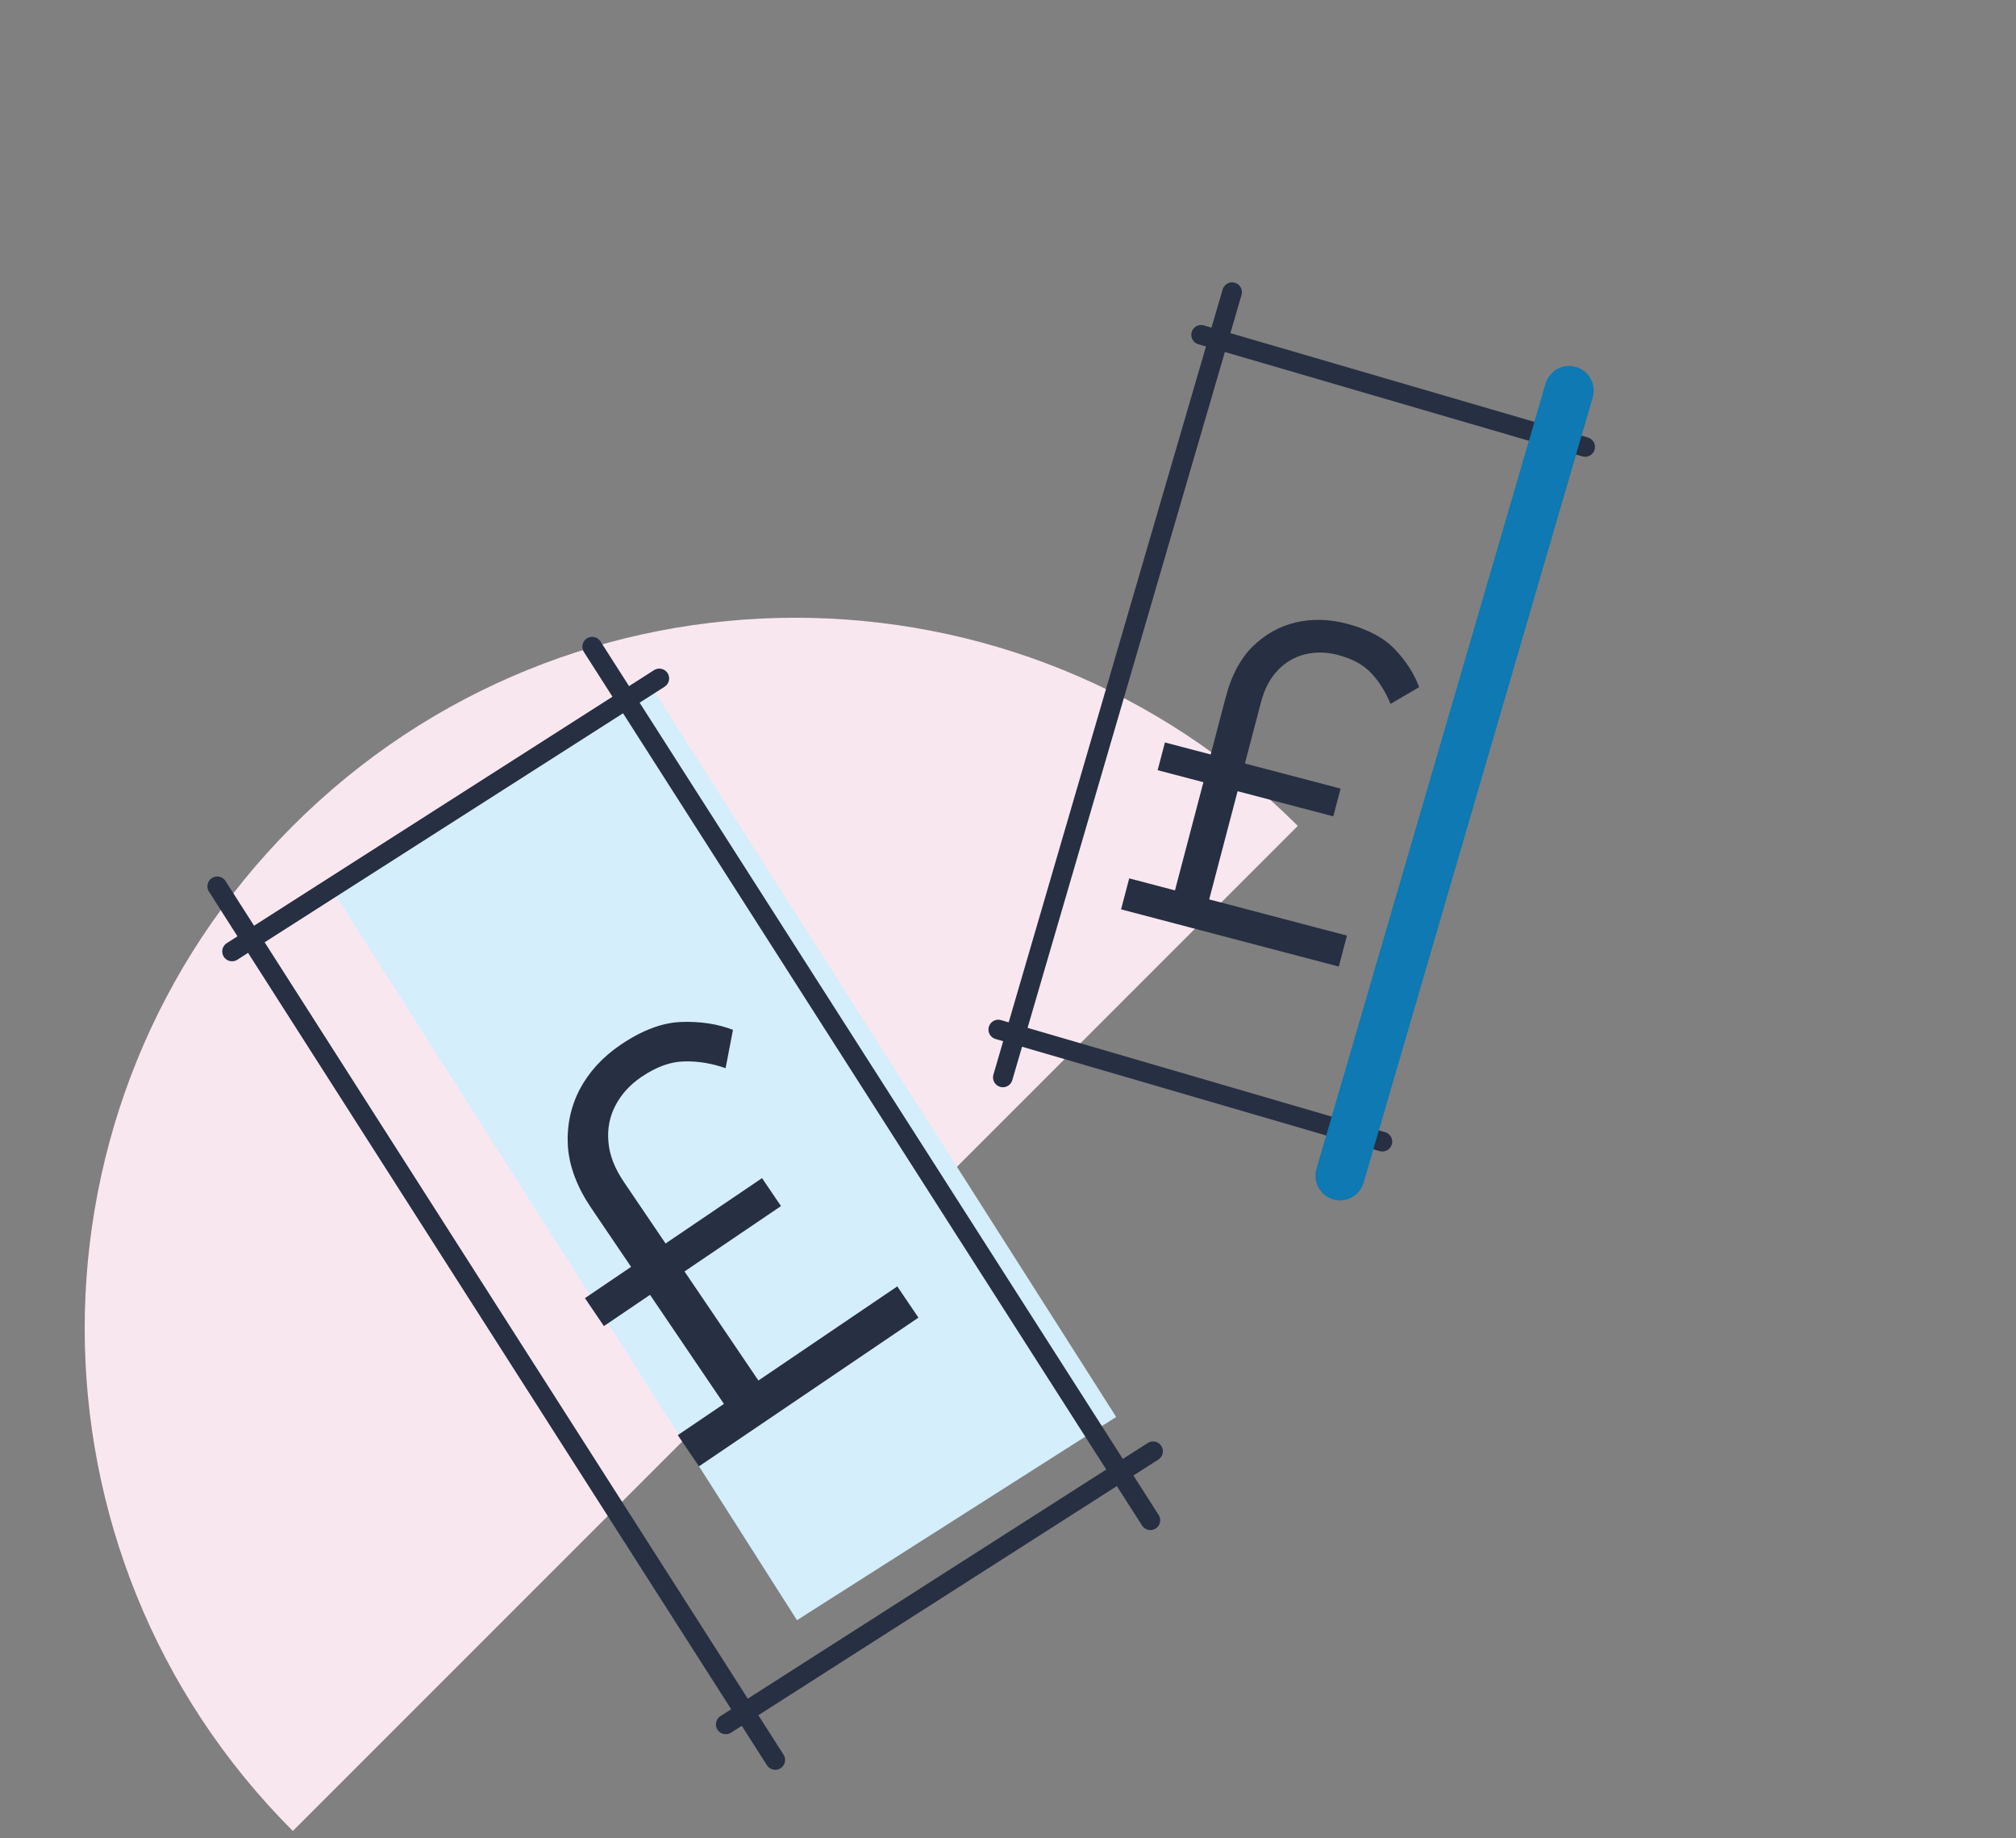 <svg width="238" height="217" viewBox="0 0 238 217" fill="none" xmlns="http://www.w3.org/2000/svg">
<rect x="0" y="0" width="238" height="217" fill="#808080" stroke="none"/>
<path d="M34.57 216.13C1.81 183.37 1.81 130.25 34.57 97.49C67.33 64.73 120.45 64.73 153.21 97.49L34.57 216.13Z" fill="#F9E7EF"/>
<rect x="39.497" y="105.5" width="44.674" height="101.653" transform="rotate(-32.481 39.497 105.5)" fill="#D4EEFB"/>
<path d="M136.124 171.312L85.68 203.55" stroke="#272F42" stroke-width="2.321" stroke-miterlimit="10" stroke-linecap="round"/>
<path d="M77.834 80.085L27.395 112.31" stroke="#272F42" stroke-width="2.321" stroke-miterlimit="10" stroke-linecap="round"/>
<path d="M135.804 179.451L69.909 76.335" stroke="#272F42" stroke-width="2.321" stroke-miterlimit="10" stroke-linecap="round"/>
<path d="M91.522 207.748L25.645 104.623" stroke="#272F42" stroke-width="2.321" stroke-miterlimit="10" stroke-linecap="round"/>
<path d="M87.775 169.128L69.806 142.611C68.141 140.154 67.219 137.728 67.042 135.333C66.9 132.913 67.363 130.674 68.428 128.613C69.531 126.528 71.146 124.765 73.273 123.324C75.804 121.609 78.193 120.712 80.441 120.634C82.689 120.555 84.719 120.866 86.531 121.565L85.662 126.087C83.986 125.51 82.362 125.246 80.79 125.294C79.192 125.306 77.495 125.921 75.698 127.139C74.378 128.034 73.366 129.147 72.663 130.48C71.961 131.812 71.683 133.258 71.83 134.818C71.952 136.34 72.56 137.909 73.653 139.522L91.846 166.369L87.775 169.128ZM82.515 173.093L80.017 169.408L105.929 151.849L108.426 155.535L82.515 173.093ZM71.294 156.534L69.057 153.234L89.962 139.067L92.199 142.368L71.294 156.534Z" fill="#272F42"/>
<path d="M163.199 134.761L117.853 121.53" stroke="#272F42" stroke-width="2.321" stroke-miterlimit="10" stroke-linecap="round"/>
<path d="M187.134 52.758L141.798 39.524" stroke="#272F42" stroke-width="2.321" stroke-miterlimit="10" stroke-linecap="round"/>
<path d="M158.198 138.795L185.245 46.102" stroke="#0E79B2" stroke-width="5.802" stroke-miterlimit="10" stroke-linecap="round"/>
<path d="M118.393 127.178L145.455 34.492" stroke="#272F42" stroke-width="2.321" stroke-miterlimit="10" stroke-linecap="round"/>
<path d="M137.823 108.488L144.736 82.184C145.376 79.746 146.412 77.801 147.844 76.35C149.312 74.907 151.003 73.951 152.915 73.482C154.864 73.021 156.894 73.069 159.004 73.623C161.514 74.283 163.422 75.309 164.729 76.703C166.035 78.096 166.971 79.567 167.536 81.116L164.159 83.087C163.592 81.694 162.854 80.508 161.944 79.53C161.044 78.515 159.702 77.774 157.919 77.305C156.61 76.961 155.333 76.937 154.088 77.232C152.844 77.527 151.764 78.158 150.849 79.123C149.944 80.052 149.281 81.317 148.86 82.917L141.862 109.549L137.823 108.488ZM132.349 107.341L133.31 103.684L159.014 110.439L158.053 114.095L132.349 107.341ZM136.666 90.914L137.526 87.64L158.264 93.09L157.403 96.364L136.666 90.914Z" fill="#272F42"/>
</svg>
